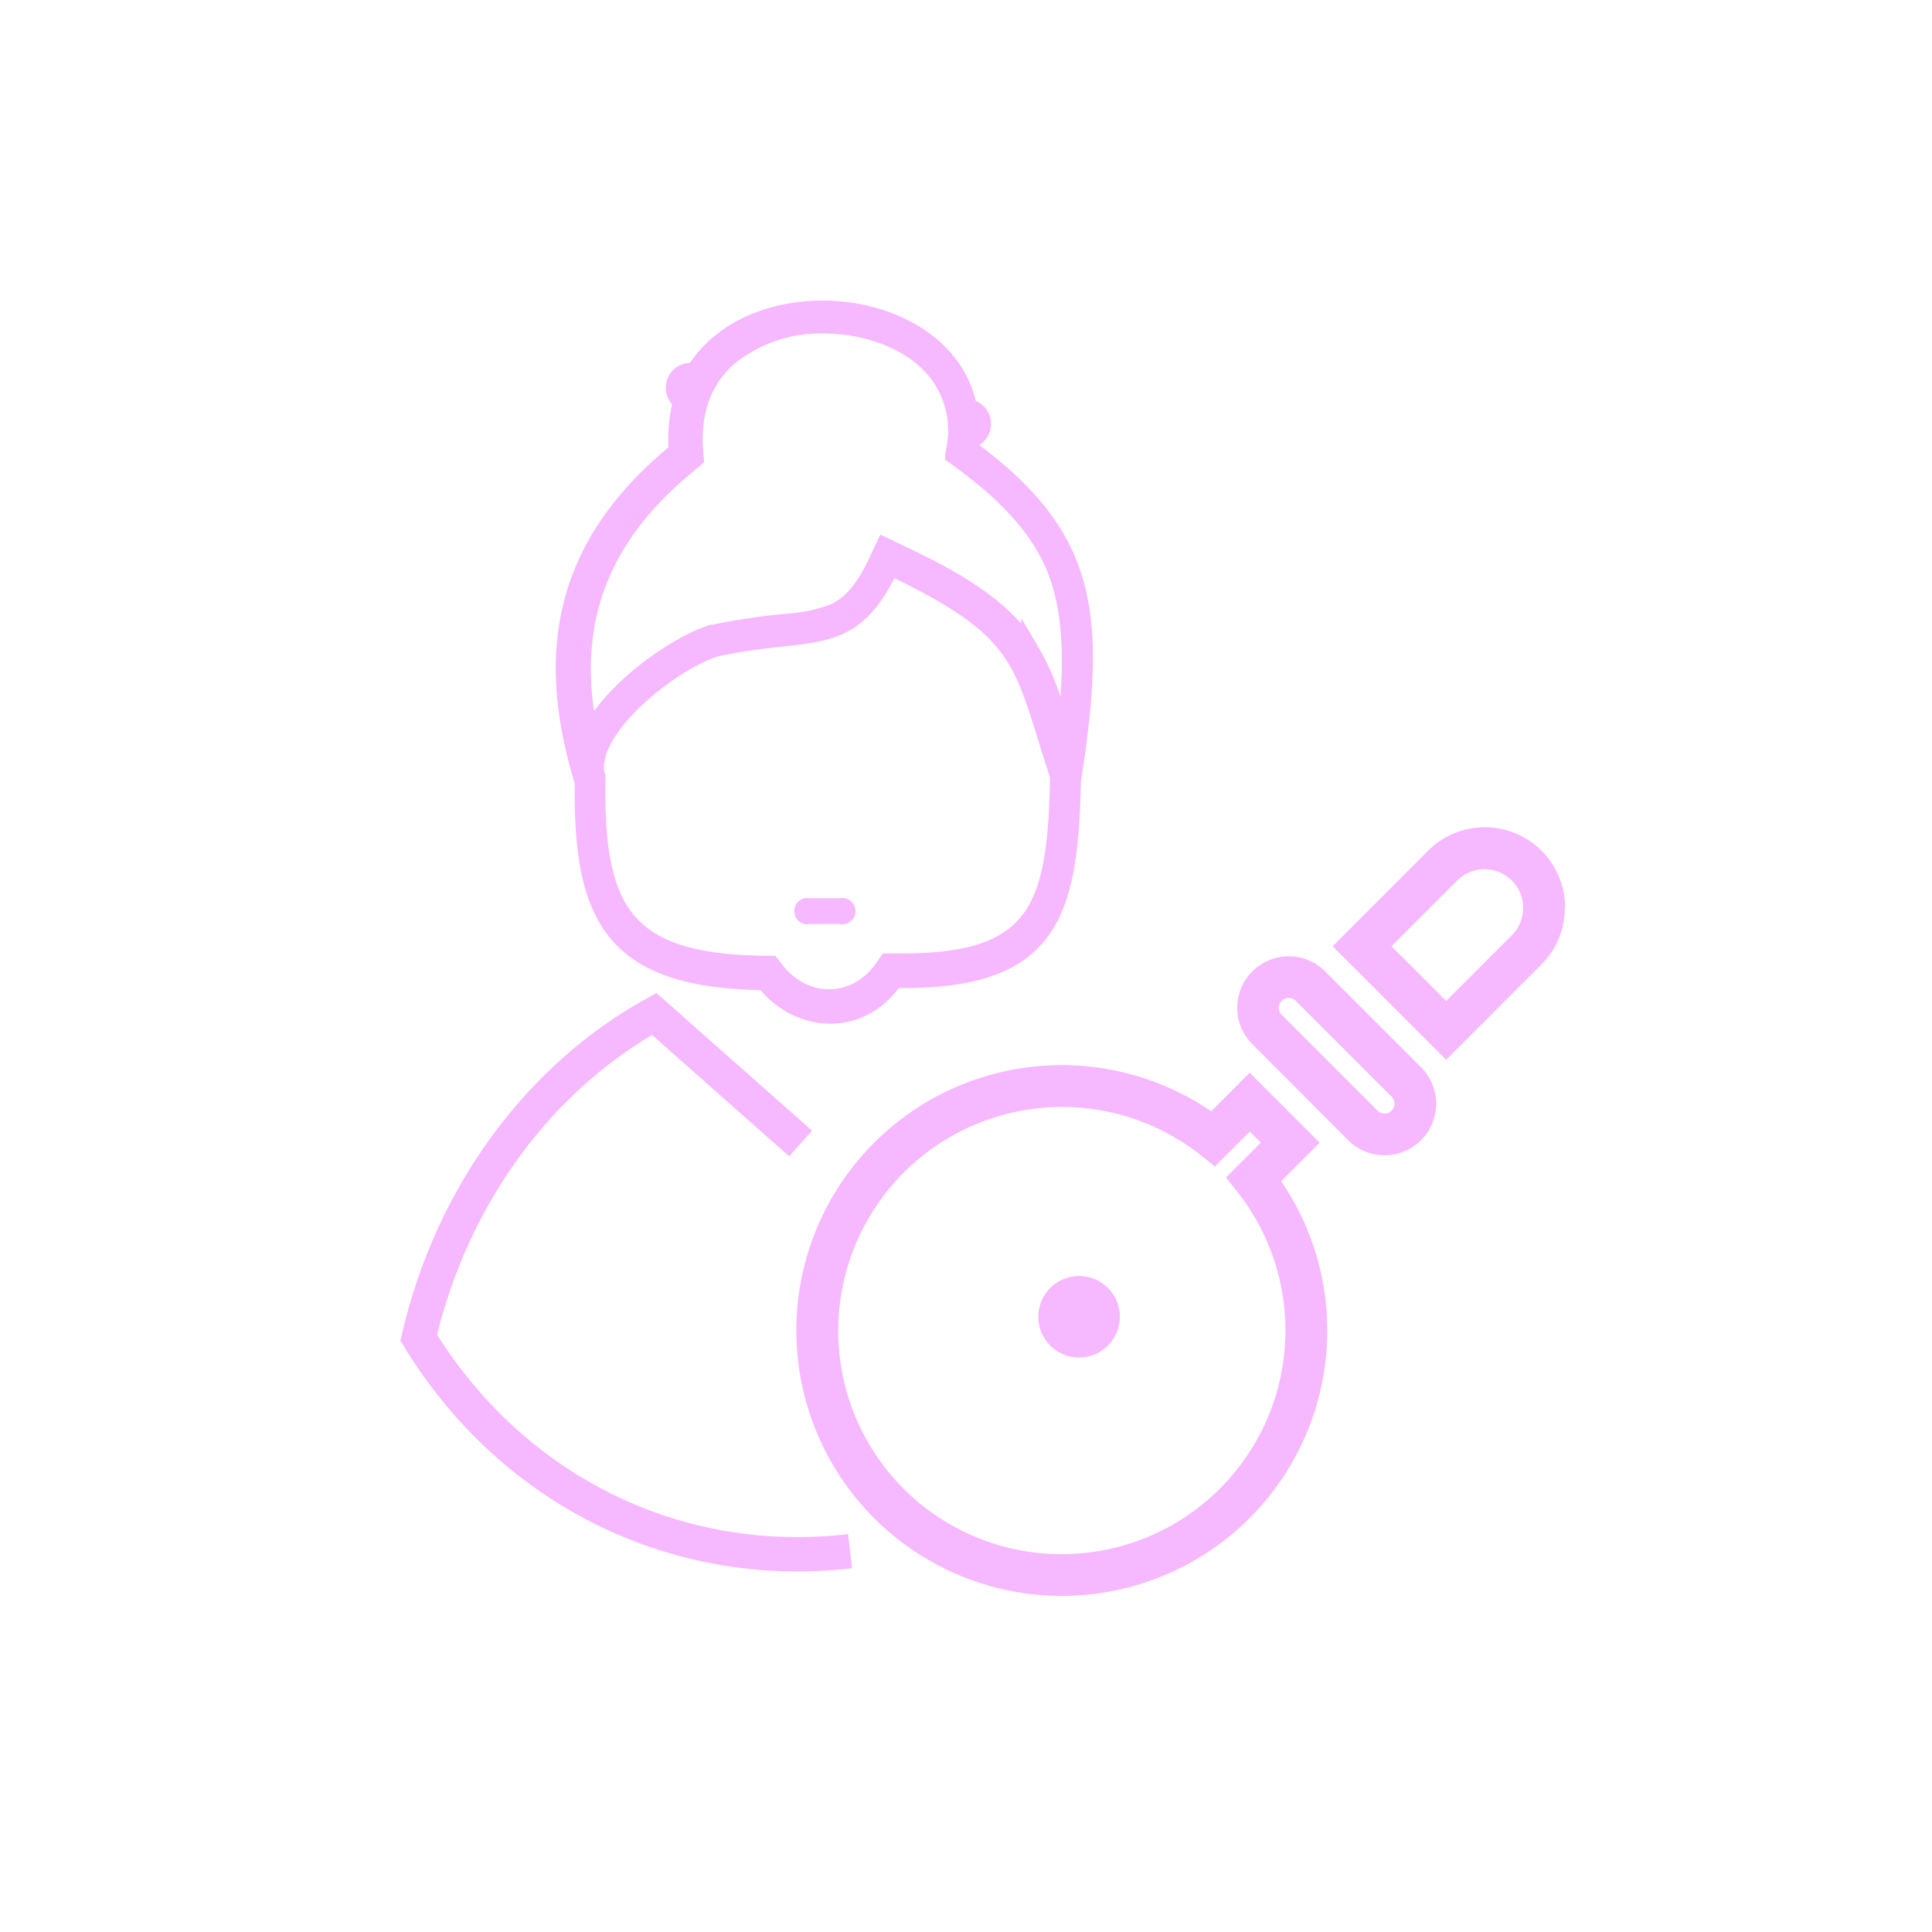 <?xml version="1.0" encoding="UTF-8"?> <svg xmlns="http://www.w3.org/2000/svg" id="Слой_1" data-name="Слой 1" viewBox="0 0 225 225"> <defs> <style>.cls-1,.cls-3,.cls-4{fill:#f6b8ff;}.cls-2{fill:none;stroke-width:4px;}.cls-2,.cls-3,.cls-4{stroke:#f6b8ff;stroke-miterlimit:10;}.cls-3{stroke-width:2px;fill-rule:evenodd;}</style> </defs> <title>молоч железа</title> <circle class="cls-1" cx="125.67" cy="153.35" r="4.75"></circle> <path class="cls-1" d="M154.57,154.94a30.91,30.91,0,0,1-52.76,21.87h0a30.9,30.9,0,0,1,39.25-47.39l4.48-4.49,8.15,8.14-4.49,4.49A30.79,30.79,0,0,1,154.57,154.94Zm-49.33,18.45a26.06,26.06,0,0,0,38.88-34.57l-1.34-1.69,4.06-4.06-1.29-1.29-4.06,4.06-1.69-1.34a26.06,26.06,0,0,0-34.56,38.89Z"></path> <path class="cls-1" d="M167.25,128.54A6,6,0,0,1,157,132.78L145.85,121.6a5.91,5.91,0,0,1-1.76-4.23h0a6,6,0,0,1,6-6,6,6,0,0,1,4.24,1.76l11.17,11.17A6,6,0,0,1,167.25,128.54Zm-18.32-11.17a1.18,1.18,0,0,0,.34.81l11.17,11.17a1.17,1.17,0,0,0,.81.34,1.19,1.19,0,0,0,.82-.34,1.16,1.16,0,0,0,0-1.62l-11.18-11.18a1.16,1.16,0,0,0-1.62,0,1.18,1.18,0,0,0-.34.81Z"></path> <path class="cls-1" d="M182.23,105.73a9.26,9.26,0,0,1-2.74,6.61l-11.07,11.08L155.2,110.2l11.07-11.08a9.35,9.35,0,0,1,16,6.61Zm-13.81,10.84,7.65-7.65a4.5,4.5,0,0,0-6.37-6.37l-7.65,7.65Z"></path> <path class="cls-1" d="M94.33,104.61a1.53,1.53,0,1,0,0,3H97.8a1.53,1.53,0,1,0,0-3Zm0,0"></path> <path class="cls-2" d="M93.24,133.17,76.18,118.08c-13.38,7.42-23.55,21.1-27.42,37.71C59.78,173.79,79,183,99,180.65"></path> <path class="cls-3" d="M78.88,52.59c-1.74-23.08,36.87-21,34-.38,13.85,10.18,15.1,19,12,38.75-.3,16.14-2.93,23.37-20.7,23.1-4.18,6-11.46,5-15.14.25-17.29-.22-21.36-7-21.09-23.16-4.85-15.71-2-28,10.87-38.56Zm-10.23,33c2.65-5.35,10.07-10.49,14.23-11.83l.08,0,.08,0a76.62,76.62,0,0,1,8.64-1.29,18.47,18.47,0,0,0,5.42-1.15c2.51-1.13,4-3.66,5.11-6.06l.79-1.67,1.67.8c5.53,2.64,11.92,5.87,15.26,11.24a28.84,28.84,0,0,1,2.73,6.17c.46,1.38.89,2.78,1.33,4.18.86-6.62,1.29-14.09-1.18-20-2.18-5.17-6.38-9-10.81-12.28l-.89-.65.15-1.08a11,11,0,0,0-2.1-8.54c-2.94-3.77-8.15-5.49-12.79-5.58a17,17,0,0,0-11.48,3.74c-3.22,2.82-4.32,6.7-4,10.88l.07.95-.74.61C69.41,62.88,66.05,73,68.65,85.6Zm54.63,4.78C118.86,77,119.74,73.67,103.7,66c-4.71,10-9.3,7-20.43,9.5-5.33,1.71-15.37,9.76-13.76,15v.26c-.26,15.52,3.34,21.34,19.54,21.55h.76l.47.61c3.38,4.4,9.34,4.45,12.59-.2l.48-.69h.84c16.75.26,18.81-6.22,19.1-21.54v-.11Z"></path> <path class="cls-4" d="M79.81,47.47a2.4,2.4,0,0,1,.8-4.71,2.33,2.33,0,0,1,1,.28,8.85,8.85,0,0,0-1.75,4.43Z"></path> <path class="cls-4" d="M112.12,47a2.4,2.4,0,0,1,1,4.69,2.57,2.57,0,0,1-1,.07,8.79,8.79,0,0,0,0-4.76Z"></path> </svg> 
